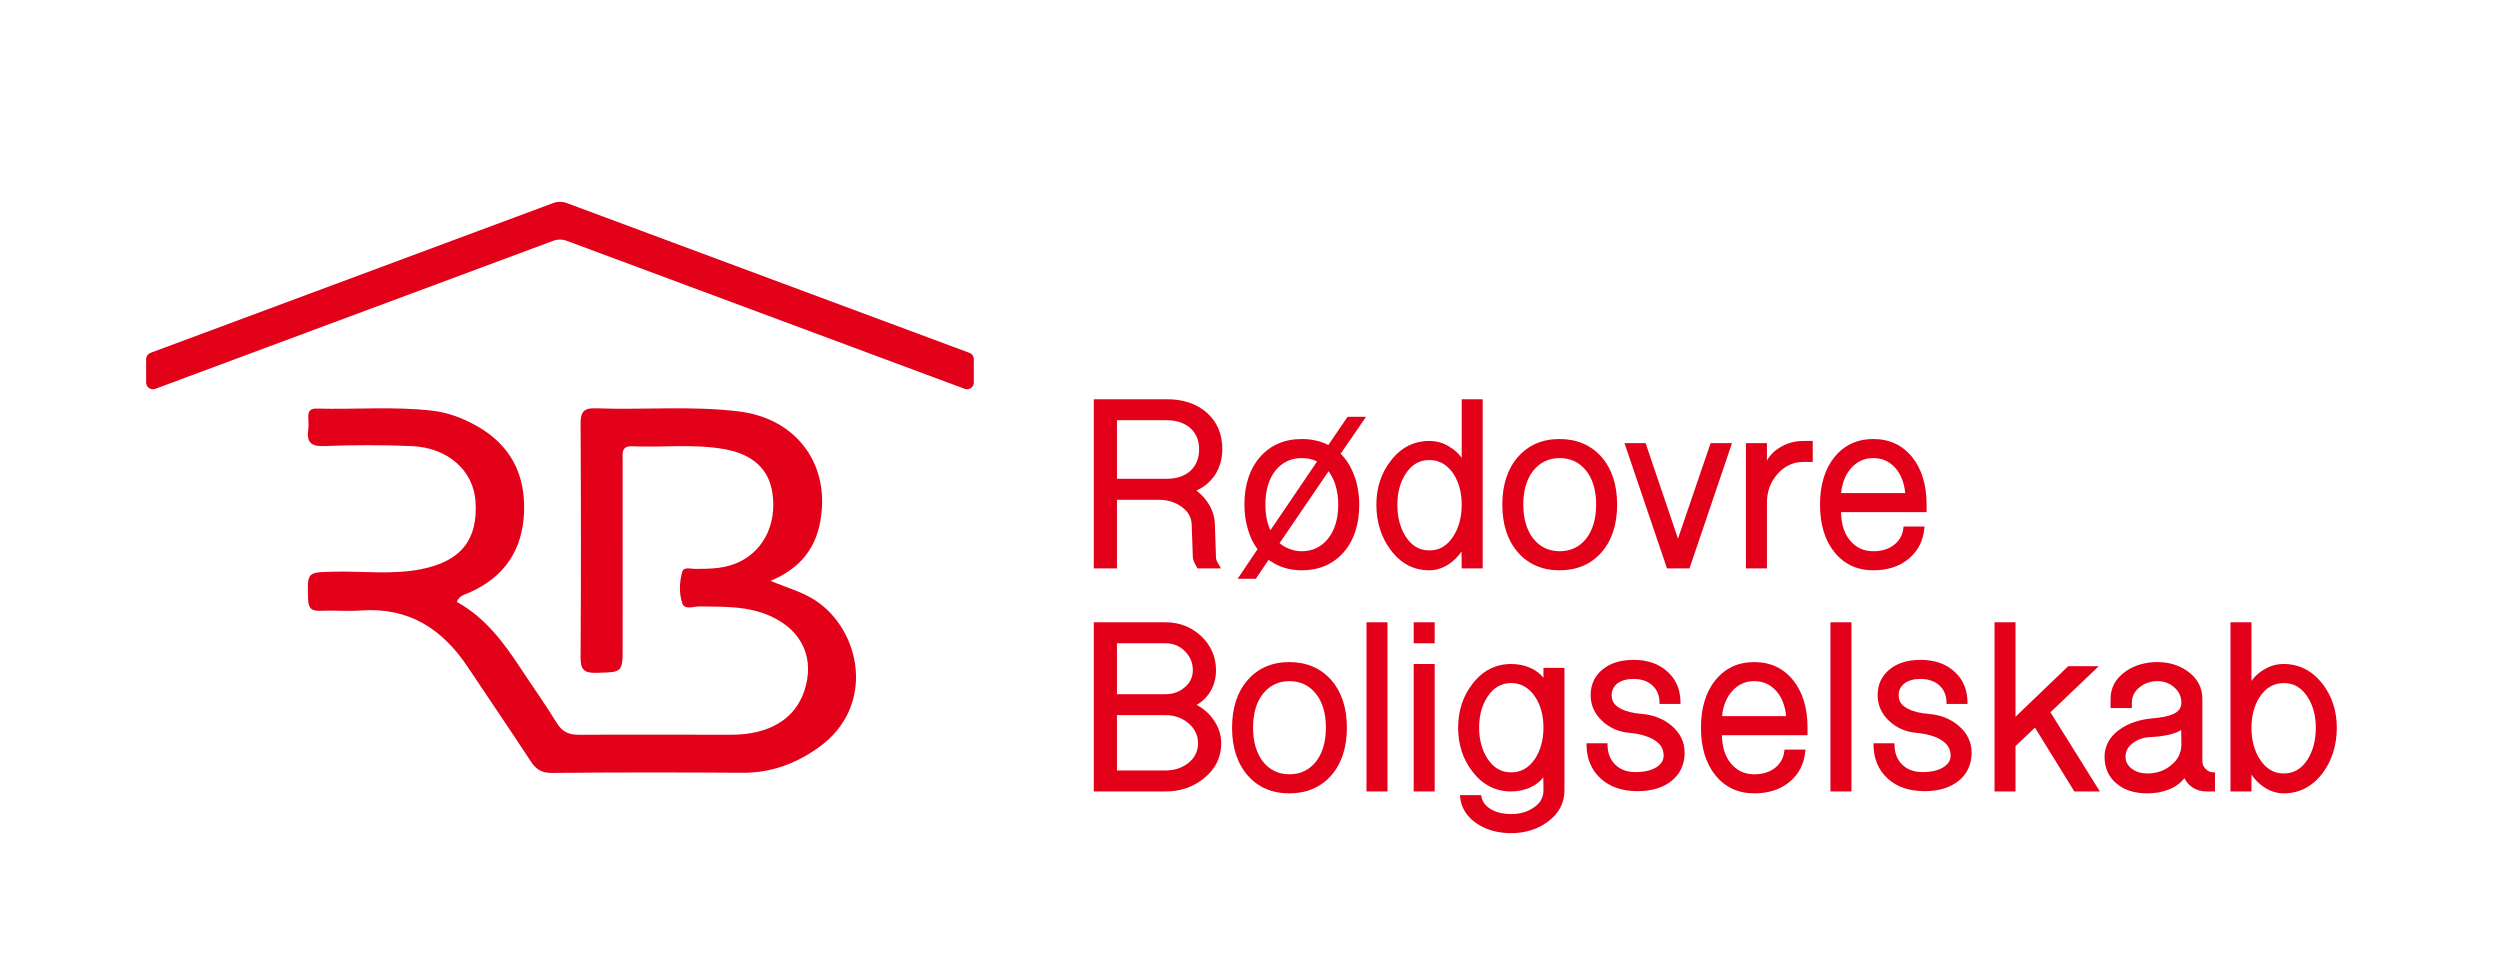<?xml version="1.0" encoding="utf-8"?>
<!-- Generator: Adobe Illustrator 26.5.0, SVG Export Plug-In . SVG Version: 6.00 Build 0)  -->
<!DOCTYPE svg PUBLIC "-//W3C//DTD SVG 1.1//EN" "http://www.w3.org/Graphics/SVG/1.1/DTD/svg11.dtd">
<svg version="1.1" id="Layer_1" xmlns:x="http://ns.adobe.com/Extensibility/1.0/" xmlns:i="http://ns.adobe.com/AdobeIllustrator/10.0/" xmlns:graph="http://ns.adobe.com/Graphs/1.0/"
	 xmlns="http://www.w3.org/2000/svg" xmlns:xlink="http://www.w3.org/1999/xlink" x="0px" y="0px" viewBox="0 0 535.93 206.537"
	 style="enable-background:new 0 0 535.93 206.537;" xml:space="preserve">
<style type="text/css">
	.st0{fill:#E20119;}
</style>
<path class="st0" d="M174.74,128.68c-2.818-1.835-6.027-2.665-9.53-4.16c5.869-2.471,9.358-6.433,10.541-12.25
	c2.517-12.367-4.767-22.528-17.345-24.07c-10.209-1.252-20.477-0.288-30.709-0.673c-2.83-0.106-3.245,1.043-3.233,3.477
	c0.085,16.622,0.104,33.245-0.005,49.866c-0.017,2.601,0.664,3.433,3.327,3.368c5.687-0.14,5.696,0.008,5.696-5.799
	c0.001-13.248-0.004-26.496-0.002-39.743c0-1.471-0.361-3.131,2.08-3.024c6.602,0.29,13.233-0.568,19.816,0.627
	c5.955,1.081,9.454,4.233,10.206,9.396c0.934,6.404-1.675,11.959-6.77,14.6c-3.126,1.62-6.474,1.667-9.86,1.659
	c-0.948-0.002-2.389-0.485-2.703,0.63c-0.608,2.16-0.691,4.547-0.02,6.656c0.517,1.624,2.431,0.742,3.683,0.762
	c5.24,0.084,10.471-0.149,15.433,2.152c6.688,3.102,9.402,9.111,7.046,16.051c-2.024,5.962-7.516,9.284-15.565,9.302
	c-10.873,0.024-21.747-0.066-32.619,0.012c-2.222,0.016-3.674-0.589-4.878-2.571c-2.397-3.946-5.107-7.7-7.639-11.565
	c-3.702-5.65-7.691-11.018-13.769-14.356c0.572-1.394,1.752-1.568,2.751-2.012c7.477-3.324,11.369-9.142,11.674-17.254
	c0.302-8.028-2.86-14.283-9.975-18.351c-3.071-1.756-6.309-2.993-9.838-3.388c-8.225-0.922-16.479-0.212-24.716-0.434
	c-1.323-0.036-1.771,0.622-1.728,1.834c0.03,0.873,0.109,1.763-0.01,2.621c-0.376,2.71,0.497,3.703,3.449,3.584
	c6.238-0.251,12.502-0.253,18.74,0.006c7.743,0.322,13.215,5.241,13.668,11.822c0.567,8.234-3.117,12.88-11.671,14.569
	c-6.19,1.222-12.458,0.381-18.689,0.528c-5.801,0.137-5.704,0.022-5.528,5.91c0.061,2.053,0.816,2.553,2.69,2.473
	c2.869-0.123,5.761,0.15,8.62-0.063c10.198-0.758,17.447,3.912,22.898,12.09c4.502,6.755,9.077,13.462,13.53,20.249
	c1.127,1.718,2.309,2.505,4.525,2.484c13.621-0.133,27.245-0.122,40.867-0.034c6.133,0.04,11.477-1.966,16.381-5.483
	C187.823,151.38,184.578,135.087,174.74,128.68z"/>
<g>
	<path class="st0" d="M258.773,88.536c-2.155-1.958-5.061-2.951-8.638-2.951h-15.66v36.26h4.97v-14.704h8.926
		c1.897,0,3.55,0.499,4.912,1.482c1.474,1.058,2.19,2.376,2.19,4.04l0.235,6.696c0,0.522,0.262,1.218,0.791,2.111l0.187,0.374h5.055
		l-0.457-0.798c-0.402-0.62-0.606-1.108-0.606-1.458l-0.235-6.921c0-1.523-0.407-3.008-1.21-4.411
		c-0.688-1.193-1.617-2.234-2.763-3.101c1.615-0.701,2.956-1.823,3.993-3.344c1.041-1.645,1.568-3.493,1.568-5.493
		C262.032,93.08,260.935,90.461,258.773,88.536z M239.446,90.085h10.69c2.083,0,3.788,0.577,5.066,1.713
		c1.234,1.133,1.86,2.648,1.86,4.505c0,1.898-0.627,3.456-1.857,4.622c-1.28,1.139-2.985,1.716-5.069,1.716h-10.69V90.085z"/>
	<path class="st0" d="M288.882,89.35l-4.126,6.042c-1.67-0.849-3.58-1.278-5.683-1.278c-3.704,0-6.717,1.295-8.952,3.85
		c-2.227,2.544-3.355,5.983-3.355,10.222c0,1.899,0.26,3.705,0.772,5.361c0.456,1.604,1.144,3.009,2.044,4.179l-4.271,6.355h3.891
		l2.745-4.07c2.06,1.491,4.446,2.247,7.097,2.247c3.695,0,6.719-1.295,8.989-3.851c2.222-2.544,3.348-5.983,3.348-10.222
		c0-2.214-0.356-4.301-1.059-6.202c-0.68-1.875-1.663-3.459-2.925-4.711l5.443-7.923H288.882z M272.333,113.685
		c-0.708-1.562-1.067-3.409-1.067-5.499c0-3.026,0.71-5.468,2.109-7.255c1.433-1.811,3.346-2.729,5.686-2.729
		c1.22,0,2.322,0.243,3.283,0.724L272.333,113.685z M286.881,108.161c0,3.015-0.729,5.468-2.163,7.289
		c-1.435,1.805-3.348,2.72-5.688,2.72c-0.905,0-1.784-0.172-2.621-0.514c-0.762-0.274-1.469-0.683-2.105-1.215l10.503-15.418
		c0.636,0.854,1.135,1.857,1.486,2.989C286.683,105.313,286.881,106.709,286.881,108.161z"/>
	<path class="st0" d="M313.352,121.846h4.497v-36.26h-4.5v12.574c-0.708-0.991-1.607-1.803-2.676-2.419
		c-1.291-0.806-2.721-1.214-4.25-1.214c-3.32,0-6.098,1.418-8.254,4.212c-2.065,2.621-3.112,5.8-3.112,9.447
		c0,3.725,1.023,6.98,3.04,9.677c2.152,2.917,4.944,4.396,8.297,4.396c1.49,0,2.939-0.47,4.307-1.396
		c1.014-0.689,1.889-1.575,2.61-2.641L313.352,121.846z M313.349,108.186c0,2.643-0.6,4.912-1.785,6.749
		c-1.297,2.058-2.979,3.059-5.141,3.059c-2.163,0-3.845-1.001-5.141-3.059c-1.146-1.834-1.727-4.105-1.727-6.749
		c0-2.565,0.601-4.795,1.783-6.626c1.295-1.982,2.958-2.945,5.084-2.945c2.097,0,3.828,0.992,5.143,2.944
		C312.749,103.391,313.349,105.621,313.349,108.186z"/>
	<path class="st0" d="M334.331,122.258c3.695,0,6.719-1.295,8.99-3.851c2.221-2.544,3.347-5.983,3.347-10.222
		c0-4.237-1.126-7.676-3.349-10.223c-2.271-2.554-5.294-3.849-8.988-3.849c-3.695,0-6.7,1.295-8.932,3.85
		c-2.221,2.545-3.347,5.983-3.347,10.222c0,4.239,1.126,7.679,3.347,10.222C327.63,120.963,330.636,122.258,334.331,122.258z
		 M326.553,108.156c0-3.017,0.714-5.451,2.121-7.234c1.434-1.805,3.347-2.721,5.687-2.721c2.339,0,4.252,0.916,5.686,2.72
		c1.408,1.785,2.122,4.219,2.122,7.234c0,3.018-0.715,5.473-2.121,7.293c-1.435,1.806-3.348,2.721-5.687,2.721
		c-2.34,0-4.253-0.915-5.685-2.719C327.268,113.63,326.553,111.176,326.553,108.156z"/>
	<polygon class="st0" points="366.707,94.997 359.711,115.467 352.83,95.166 352.774,94.997 348.246,94.997 357.356,121.846 
		362.183,121.846 371.293,94.997 	"/>
	<path class="st0" d="M381.581,95.913c-1.219,0.719-2.157,1.668-2.8,2.829v-3.746h-4.499v26.849h4.499v-14.107
		c0-2.363,0.751-4.411,2.232-6.087c1.512-1.743,3.388-2.626,5.576-2.626h2.015v-4.499h-2.015
		C384.747,94.526,383.061,94.994,381.581,95.913z"/>
	<path class="st0" d="M412.54,113.147l0.023-0.271h-4.498l-0.022,0.226c-0.149,1.513-0.811,2.747-1.966,3.669
		c-1.164,0.929-2.675,1.399-4.49,1.399c-2.068,0-3.765-0.795-5.041-2.361c-1.211-1.495-1.844-3.52-1.883-6.021h18.349v-1.603
		c0-4.234-1.048-7.671-3.114-10.215c-2.08-2.559-4.876-3.857-8.311-3.857s-6.231,1.298-8.312,3.857
		c-2.066,2.544-3.114,5.98-3.114,10.215c0,4.235,1.048,7.673,3.114,10.215c2.08,2.56,4.876,3.857,8.312,3.857
		c3.065,0,5.613-0.831,7.569-2.469C411.162,118.144,412.3,115.91,412.54,113.147z M408.43,105.7h-13.745
		c0.224-2.237,0.965-4.054,2.207-5.405c1.239-1.389,2.819-2.093,4.695-2.093s3.456,0.704,4.695,2.093
		C407.485,101.643,408.206,103.46,408.43,105.7z"/>
	<path class="st0" d="M256.511,151.113c1.208-0.679,2.2-1.64,2.957-2.866c0.804-1.365,1.211-2.892,1.211-4.538
		c0-2.88-1.075-5.355-3.198-7.359c-2.117-1.956-4.667-2.948-7.58-2.948h-15.425v36.261h15.425c3.181,0,5.965-0.969,8.275-2.88
		c2.402-1.961,3.621-4.461,3.621-7.428c0-1.809-0.55-3.5-1.631-5.021C259.252,152.982,258.025,151.901,256.511,151.113z
		 M254.746,163.568c-1.358,1.058-2.988,1.594-4.845,1.594h-10.455v-11.852h10.455c1.852,0,3.48,0.574,4.838,1.706
		c1.385,1.161,2.087,2.62,2.087,4.338C256.826,161.031,256.125,162.45,254.746,163.568z M253.972,147.336
		c-1.124,0.979-2.493,1.476-4.071,1.476h-10.455v-10.91h10.455c1.608,0,2.994,0.572,4.116,1.7s1.692,2.501,1.692,4.08
		C255.709,145.134,255.125,146.363,253.972,147.336z"/>
	<path class="st0" d="M276.398,141.93c-3.695,0-6.701,1.295-8.933,3.851c-2.22,2.545-3.346,5.984-3.346,10.222
		c0,4.238,1.126,7.678,3.346,10.222c2.23,2.556,5.236,3.851,8.933,3.851c3.694,0,6.718-1.295,8.989-3.851
		c2.221-2.544,3.347-5.983,3.347-10.222c0-4.237-1.126-7.677-3.349-10.224C283.115,143.225,280.091,141.93,276.398,141.93z
		 M276.427,165.986c-2.34,0-4.254-0.915-5.686-2.719c-1.408-1.821-2.123-4.275-2.123-7.295c0-3.018,0.714-5.451,2.121-7.234
		c1.434-1.806,3.348-2.721,5.688-2.721c2.339,0,4.252,0.915,5.685,2.721c1.408,1.783,2.122,4.217,2.122,7.234
		c0,3.02-0.715,5.474-2.121,7.293C280.679,165.071,278.766,165.986,276.427,165.986z"/>
	<rect x="292.94" y="133.401" class="st0" width="4.499" height="36.261"/>
	<rect x="303.055" y="142.342" class="st0" width="4.499" height="27.32"/>
	<rect x="303.055" y="133.401" class="st0" width="4.499" height="4.5"/>
	<path class="st0" d="M330.875,145.301c-0.671-0.866-1.577-1.561-2.701-2.066c-1.243-0.593-2.665-0.893-4.225-0.893
		c-3.32,0-6.098,1.418-8.254,4.213c-2.065,2.619-3.112,5.798-3.112,9.447c0,3.647,1.044,6.826,3.102,9.445
		c2.152,2.797,4.923,4.215,8.235,4.215c1.556,0,2.974-0.305,4.211-0.904c1.129-0.518,2.036-1.227,2.707-2.114l0.037,2.769
		c0,1.571-0.694,2.792-2.127,3.734c-1.324,0.908-2.938,1.368-4.799,1.368c-1.597,0-2.981-0.307-4.116-0.911
		c-1.313-0.713-2.061-1.675-2.284-2.941l-0.036-0.206h-4.54l0.022,0.271c0.202,2.422,1.446,4.405,3.701,5.895
		c2.025,1.314,4.458,1.981,7.229,1.981c3.05,0,5.703-0.828,7.887-2.46c2.363-1.729,3.562-3.993,3.562-6.73v-26.246h-4.499V145.301z
		 M329.093,149.385c1.183,1.799,1.782,4.016,1.782,6.588c0,2.573-0.6,4.81-1.781,6.645c-1.335,1.99-3.018,2.957-5.145,2.957
		c-2.126,0-3.789-0.966-5.084-2.953c-1.184-1.837-1.783-4.074-1.783-6.648c0-2.573,0.6-4.79,1.782-6.589
		c1.296-1.988,2.959-2.954,5.085-2.954C326.046,146.43,327.778,147.425,329.093,149.385z"/>
	<path class="st0" d="M358.352,155.575c-1.751-1.477-3.889-2.328-6.354-2.528c-1.908-0.153-3.412-0.519-4.479-1.093
		c-1.364-0.666-2.027-1.612-2.027-2.893c0-1.066,0.411-1.906,1.251-2.563c0.854-0.631,2.012-0.951,3.439-0.951
		c1.69,0,3.058,0.473,4.064,1.404c1.001,0.927,1.508,2.171,1.508,3.698v0.25h4.5v-0.25c0-2.767-0.938-5.006-2.785-6.652
		c-1.805-1.685-4.256-2.538-7.287-2.538c-2.752,0-4.982,0.69-6.627,2.051c-1.701,1.373-2.563,3.235-2.563,5.533
		c0,2.138,0.838,3.996,2.489,5.521c1.563,1.48,3.514,2.333,5.795,2.532c2.071,0.19,3.78,0.654,5.077,1.376
		c1.537,0.861,2.284,1.999,2.284,3.479c0,1.052-0.52,1.885-1.588,2.546c-1.093,0.676-2.593,1.019-4.456,1.019
		c-1.806,0-3.271-0.544-4.353-1.617c-1.083-1.072-1.632-2.522-1.632-4.309v-0.25h-4.499v0.25c0,3.001,1.017,5.457,3.021,7.301
		c1.96,1.8,4.629,2.713,7.933,2.713c3.024,0,5.485-0.751,7.314-2.233c1.83-1.493,2.758-3.517,2.758-6.016
		C361.136,159.092,360.2,157.148,358.352,155.575z"/>
	<path class="st0" d="M376.061,141.93c-3.435,0-6.231,1.298-8.312,3.857c-2.066,2.543-3.114,5.98-3.114,10.215
		c0,4.235,1.048,7.673,3.114,10.215c2.08,2.56,4.876,3.857,8.312,3.857c3.065,0,5.613-0.831,7.569-2.469
		c2.005-1.645,3.144-3.879,3.384-6.642l0.023-0.271h-4.498l-0.022,0.226c-0.149,1.513-0.811,2.747-1.966,3.669
		c-1.164,0.929-2.675,1.399-4.49,1.399c-2.068,0-3.765-0.795-5.041-2.361c-1.211-1.495-1.844-3.52-1.883-6.021h18.349v-1.603
		c0-4.234-1.048-7.672-3.114-10.215C382.291,143.227,379.496,141.93,376.061,141.93z M382.904,153.517h-13.745
		c0.224-2.238,0.965-4.055,2.207-5.406c1.239-1.389,2.819-2.093,4.695-2.093s3.456,0.704,4.695,2.093
		C381.958,149.459,382.68,151.276,382.904,153.517z"/>
	<rect x="392.398" y="133.401" class="st0" width="4.499" height="36.261"/>
	<path class="st0" d="M419.874,155.575c-1.751-1.477-3.889-2.328-6.354-2.528c-1.908-0.153-3.412-0.519-4.479-1.093
		c-1.364-0.666-2.027-1.612-2.027-2.893c0-1.066,0.411-1.906,1.251-2.563c0.854-0.631,2.012-0.951,3.439-0.951
		c1.69,0,3.058,0.473,4.064,1.404c1.001,0.927,1.508,2.171,1.508,3.698v0.25h4.5v-0.25c0-2.767-0.938-5.006-2.785-6.652
		c-1.805-1.685-4.256-2.538-7.287-2.538c-2.752,0-4.982,0.69-6.627,2.051c-1.701,1.373-2.563,3.235-2.563,5.533
		c0,2.138,0.838,3.996,2.489,5.521c1.563,1.48,3.514,2.333,5.795,2.532c2.071,0.19,3.78,0.654,5.077,1.376
		c1.537,0.861,2.284,1.999,2.284,3.479c0,1.052-0.52,1.885-1.588,2.546c-1.093,0.676-2.593,1.019-4.456,1.019
		c-1.806,0-3.271-0.544-4.353-1.617c-1.083-1.072-1.632-2.522-1.632-4.309v-0.25h-4.499v0.25c0,3.001,1.017,5.457,3.021,7.301
		c1.96,1.8,4.629,2.713,7.933,2.713c3.024,0,5.485-0.751,7.314-2.233c1.83-1.493,2.758-3.517,2.758-6.016
		C422.659,159.092,421.722,157.148,419.874,155.575z"/>
	<polygon class="st0" points="449.913,142.812 443.366,142.812 432.07,153.651 432.07,133.401 427.571,133.401 427.571,169.662 
		432.07,169.662 432.07,159.933 436.239,155.982 444.679,169.662 450.152,169.662 439.551,152.689 	"/>
	<path class="st0" d="M472.868,164.876c-0.5-0.463-0.743-1.019-0.743-1.698v-13.41c0-2.307-1-4.233-2.973-5.729
		c-1.873-1.399-4.111-2.108-6.654-2.108c-2.658,0-4.975,0.688-6.884,2.046c-2.1,1.494-3.164,3.443-3.164,5.792v2.015h4.559v-1.133
		c0-1.344,0.547-2.435,1.67-3.333c1.087-0.862,2.38-1.299,3.844-1.299c1.381,0,2.592,0.454,3.599,1.349
		c1.012,0.899,1.504,1.974,1.504,3.283c0,1.153-0.622,1.962-1.909,2.478c-0.95,0.418-2.388,0.708-4.273,0.861
		c-2.775,0.238-5.152,1.045-7.064,2.398c-2.138,1.533-3.222,3.501-3.222,5.85c0,2.382,0.861,4.307,2.558,5.72
		c1.645,1.405,3.875,2.118,6.629,2.118c1.669,0,3.224-0.283,4.619-0.842c1.377-0.544,2.492-1.36,3.319-2.431
		c0.378,0.798,0.953,1.468,1.719,1.997c0.885,0.573,1.892,0.863,2.992,0.863h1.838v-4.088h-0.25
		C473.897,165.574,473.339,165.348,472.868,164.876z M467.624,159.59c0,1.794-0.74,3.291-2.204,4.455
		c-1.398,1.171-3.105,1.765-5.074,1.765c-1.274,0-2.374-0.321-3.265-0.952c-0.959-0.7-1.426-1.558-1.426-2.621
		c0-1.184,0.504-2.138,1.542-2.919c0.973-0.751,2.171-1.189,3.553-1.301l1.121-0.06c2.648-0.216,4.525-0.697,5.712-1.468
		L467.624,159.59z"/>
	<path class="st0" d="M497.84,146.555c-2.191-2.796-4.981-4.213-8.292-4.213c-1.525,0-2.951,0.408-4.231,1.209
		c-1.072,0.62-1.969,1.433-2.674,2.422l0.009-12.571h-4.499v36.261h4.499v-3.609c0.719,1.059,1.591,1.939,2.601,2.625
		c1.364,0.927,2.812,1.396,4.303,1.396c3.35,0,6.158-1.458,8.35-4.337c2.017-2.737,3.039-6.013,3.039-9.735
		C500.944,152.354,499.9,149.176,497.84,146.555z M496.445,156.002c0,2.646-0.581,4.916-1.727,6.749
		c-1.296,2.058-2.978,3.059-5.141,3.059c-2.134,0-3.863-1.029-5.143-3.062c-1.184-1.832-1.783-4.103-1.783-6.746
		c0-2.566,0.6-4.797,1.78-6.624c1.336-1.983,3.02-2.948,5.146-2.948c2.125,0,3.788,0.964,5.084,2.944
		C495.845,151.207,496.445,153.436,496.445,156.002z"/>
</g>
<path class="st0" d="M118.575,43.534L32.271,75.64c-0.568,0.211-0.945,0.753-0.945,1.359v4.999c0,1.011,1.008,1.712,1.956,1.359
	l85.292-31.729c0.948-0.353,1.992-0.353,2.94,0l85.292,31.729c0.947,0.352,1.956-0.348,1.956-1.359v-4.999
	c0-0.606-0.377-1.148-0.945-1.359l-86.303-32.105C120.566,43.182,119.523,43.182,118.575,43.534z"/>
</svg>
